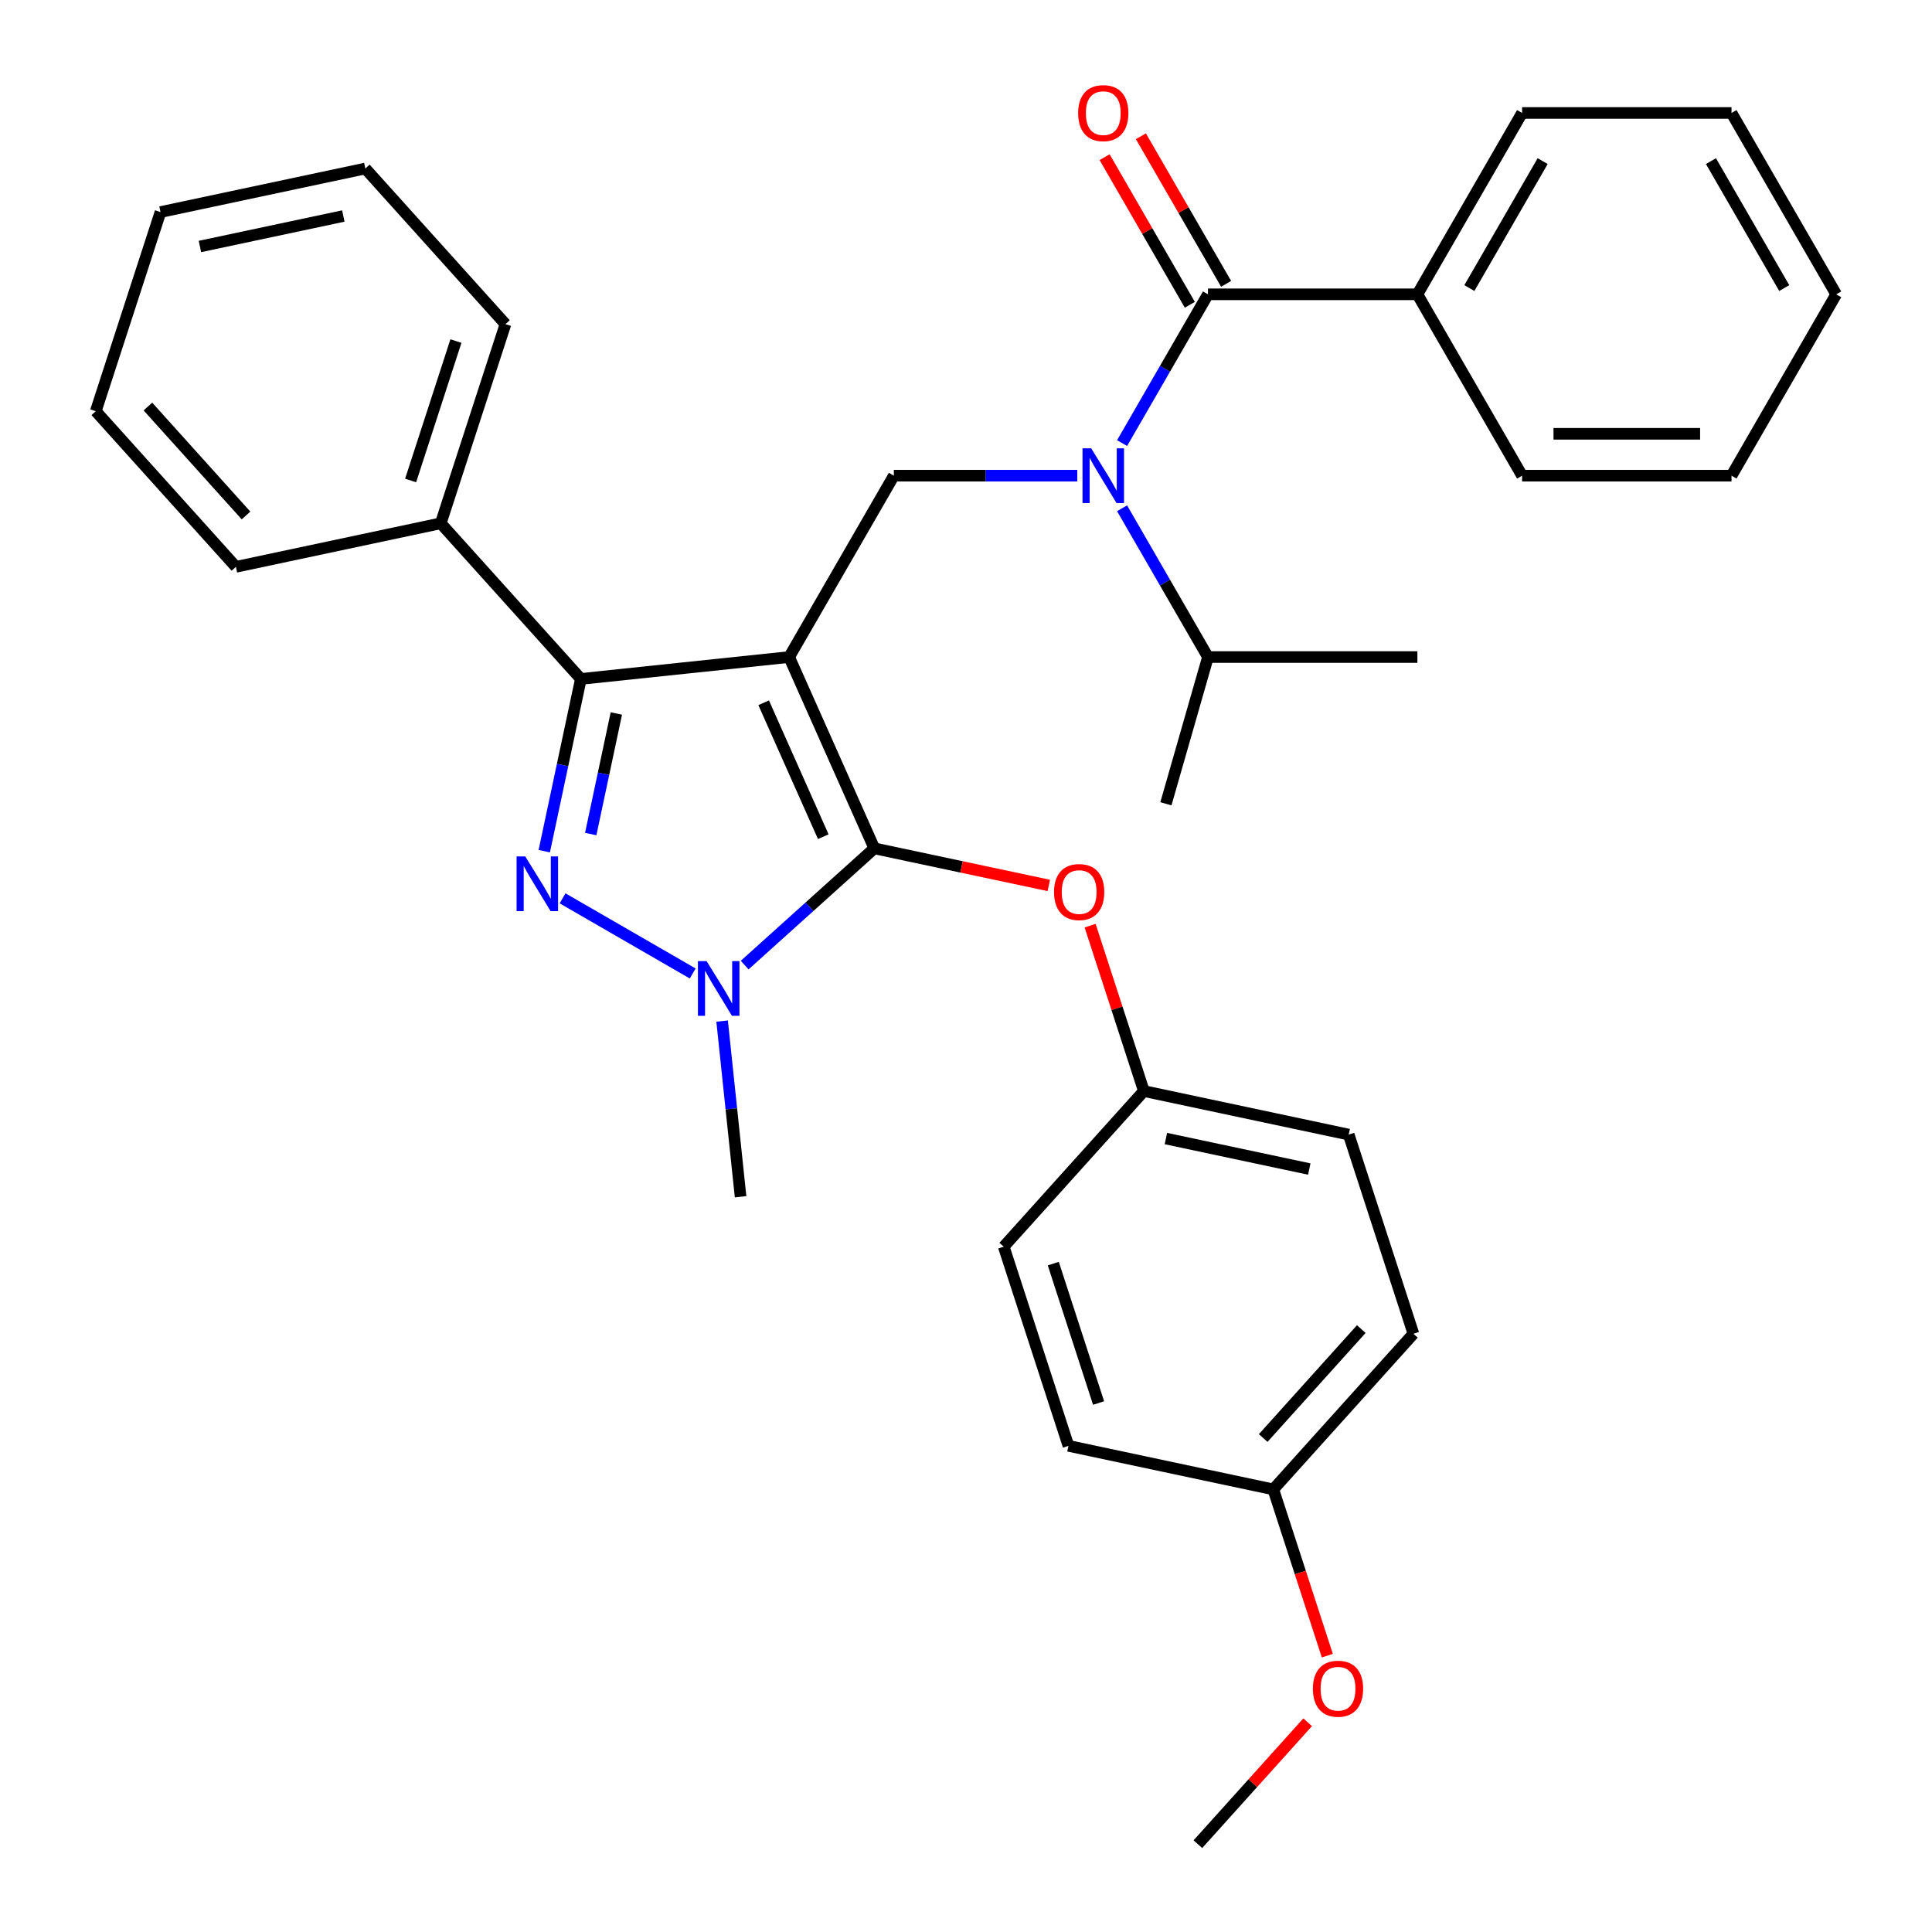 <?xml version='1.0' encoding='iso-8859-1'?>
<svg version='1.1' baseProfile='full'
              xmlns='http://www.w3.org/2000/svg'
                      xmlns:rdkit='http://www.rdkit.org/xml'
                      xmlns:xlink='http://www.w3.org/1999/xlink'
                  xml:space='preserve'
width='1000px' height='1000px' viewBox='0 0 1000 1000'>
<!-- END OF HEADER -->
<rect style='opacity:1.0;fill:#FFFFFF;stroke:none' width='1000' height='1000' x='0' y='0'> </rect>
<path class='bond-0' d='M 733.637,152.342 L 787.834,58.471' style='fill:none;fill-rule:evenodd;stroke:#000000;stroke-width:6px;stroke-linecap:butt;stroke-linejoin:miter;stroke-opacity:1' />
<path class='bond-0' d='M 760.541,149.101 L 798.479,83.391' style='fill:none;fill-rule:evenodd;stroke:#000000;stroke-width:6px;stroke-linecap:butt;stroke-linejoin:miter;stroke-opacity:1' />
<path class='bond-1' d='M 733.637,152.342 L 787.834,246.213' style='fill:none;fill-rule:evenodd;stroke:#000000;stroke-width:6px;stroke-linecap:butt;stroke-linejoin:miter;stroke-opacity:1' />
<path class='bond-2' d='M 733.637,152.342 L 625.244,152.342' style='fill:none;fill-rule:evenodd;stroke:#000000;stroke-width:6px;stroke-linecap:butt;stroke-linejoin:miter;stroke-opacity:1' />
<path class='bond-3' d='M 557.598,246.213 L 510.126,246.213' style='fill:none;fill-rule:evenodd;stroke:#0000FF;stroke-width:6px;stroke-linecap:butt;stroke-linejoin:miter;stroke-opacity:1' />
<path class='bond-3' d='M 510.126,246.213 L 462.655,246.213' style='fill:none;fill-rule:evenodd;stroke:#000000;stroke-width:6px;stroke-linecap:butt;stroke-linejoin:miter;stroke-opacity:1' />
<path class='bond-4' d='M 580.788,229.343 L 603.016,190.843' style='fill:none;fill-rule:evenodd;stroke:#0000FF;stroke-width:6px;stroke-linecap:butt;stroke-linejoin:miter;stroke-opacity:1' />
<path class='bond-4' d='M 603.016,190.843 L 625.244,152.342' style='fill:none;fill-rule:evenodd;stroke:#000000;stroke-width:6px;stroke-linecap:butt;stroke-linejoin:miter;stroke-opacity:1' />
<path class='bond-5' d='M 580.788,263.083 L 603.016,301.584' style='fill:none;fill-rule:evenodd;stroke:#0000FF;stroke-width:6px;stroke-linecap:butt;stroke-linejoin:miter;stroke-opacity:1' />
<path class='bond-5' d='M 603.016,301.584 L 625.244,340.084' style='fill:none;fill-rule:evenodd;stroke:#000000;stroke-width:6px;stroke-linecap:butt;stroke-linejoin:miter;stroke-opacity:1' />
<path class='bond-6' d='M 634.631,146.922 L 612.576,108.722' style='fill:none;fill-rule:evenodd;stroke:#000000;stroke-width:6px;stroke-linecap:butt;stroke-linejoin:miter;stroke-opacity:1' />
<path class='bond-6' d='M 612.576,108.722 L 590.521,70.521' style='fill:none;fill-rule:evenodd;stroke:#FF0000;stroke-width:6px;stroke-linecap:butt;stroke-linejoin:miter;stroke-opacity:1' />
<path class='bond-6' d='M 615.857,157.762 L 593.802,119.561' style='fill:none;fill-rule:evenodd;stroke:#000000;stroke-width:6px;stroke-linecap:butt;stroke-linejoin:miter;stroke-opacity:1' />
<path class='bond-6' d='M 593.802,119.561 L 571.747,81.361' style='fill:none;fill-rule:evenodd;stroke:#FF0000;stroke-width:6px;stroke-linecap:butt;stroke-linejoin:miter;stroke-opacity:1' />
<path class='bond-7' d='M 787.834,58.471 L 896.227,58.471' style='fill:none;fill-rule:evenodd;stroke:#000000;stroke-width:6px;stroke-linecap:butt;stroke-linejoin:miter;stroke-opacity:1' />
<path class='bond-8' d='M 787.834,246.213 L 896.227,246.213' style='fill:none;fill-rule:evenodd;stroke:#000000;stroke-width:6px;stroke-linecap:butt;stroke-linejoin:miter;stroke-opacity:1' />
<path class='bond-8' d='M 804.093,224.535 L 879.968,224.535' style='fill:none;fill-rule:evenodd;stroke:#000000;stroke-width:6px;stroke-linecap:butt;stroke-linejoin:miter;stroke-opacity:1' />
<path class='bond-9' d='M 462.655,246.213 L 408.458,340.084' style='fill:none;fill-rule:evenodd;stroke:#000000;stroke-width:6px;stroke-linecap:butt;stroke-linejoin:miter;stroke-opacity:1' />
<path class='bond-10' d='M 385.444,499.525 L 418.995,469.316' style='fill:none;fill-rule:evenodd;stroke:#0000FF;stroke-width:6px;stroke-linecap:butt;stroke-linejoin:miter;stroke-opacity:1' />
<path class='bond-10' d='M 418.995,469.316 L 452.546,439.106' style='fill:none;fill-rule:evenodd;stroke:#000000;stroke-width:6px;stroke-linecap:butt;stroke-linejoin:miter;stroke-opacity:1' />
<path class='bond-11' d='M 358.544,503.87 L 291.185,464.98' style='fill:none;fill-rule:evenodd;stroke:#0000FF;stroke-width:6px;stroke-linecap:butt;stroke-linejoin:miter;stroke-opacity:1' />
<path class='bond-12' d='M 373.767,528.505 L 378.546,573.97' style='fill:none;fill-rule:evenodd;stroke:#0000FF;stroke-width:6px;stroke-linecap:butt;stroke-linejoin:miter;stroke-opacity:1' />
<path class='bond-12' d='M 378.546,573.97 L 383.324,619.434' style='fill:none;fill-rule:evenodd;stroke:#000000;stroke-width:6px;stroke-linecap:butt;stroke-linejoin:miter;stroke-opacity:1' />
<path class='bond-13' d='M 452.546,439.106 L 497.703,448.705' style='fill:none;fill-rule:evenodd;stroke:#000000;stroke-width:6px;stroke-linecap:butt;stroke-linejoin:miter;stroke-opacity:1' />
<path class='bond-13' d='M 497.703,448.705 L 542.86,458.303' style='fill:none;fill-rule:evenodd;stroke:#FF0000;stroke-width:6px;stroke-linecap:butt;stroke-linejoin:miter;stroke-opacity:1' />
<path class='bond-14' d='M 452.546,439.106 L 408.458,340.084' style='fill:none;fill-rule:evenodd;stroke:#000000;stroke-width:6px;stroke-linecap:butt;stroke-linejoin:miter;stroke-opacity:1' />
<path class='bond-14' d='M 426.128,433.07 L 395.267,363.755' style='fill:none;fill-rule:evenodd;stroke:#000000;stroke-width:6px;stroke-linecap:butt;stroke-linejoin:miter;stroke-opacity:1' />
<path class='bond-15' d='M 408.458,340.084 L 300.659,351.414' style='fill:none;fill-rule:evenodd;stroke:#000000;stroke-width:6px;stroke-linecap:butt;stroke-linejoin:miter;stroke-opacity:1' />
<path class='bond-16' d='M 300.659,351.414 L 228.13,270.863' style='fill:none;fill-rule:evenodd;stroke:#000000;stroke-width:6px;stroke-linecap:butt;stroke-linejoin:miter;stroke-opacity:1' />
<path class='bond-17' d='M 300.659,351.414 L 291.184,395.992' style='fill:none;fill-rule:evenodd;stroke:#000000;stroke-width:6px;stroke-linecap:butt;stroke-linejoin:miter;stroke-opacity:1' />
<path class='bond-17' d='M 291.184,395.992 L 281.709,440.569' style='fill:none;fill-rule:evenodd;stroke:#0000FF;stroke-width:6px;stroke-linecap:butt;stroke-linejoin:miter;stroke-opacity:1' />
<path class='bond-17' d='M 319.021,369.295 L 312.389,400.499' style='fill:none;fill-rule:evenodd;stroke:#000000;stroke-width:6px;stroke-linecap:butt;stroke-linejoin:miter;stroke-opacity:1' />
<path class='bond-17' d='M 312.389,400.499 L 305.756,431.703' style='fill:none;fill-rule:evenodd;stroke:#0000FF;stroke-width:6px;stroke-linecap:butt;stroke-linejoin:miter;stroke-opacity:1' />
<path class='bond-18' d='M 625.244,340.084 L 733.637,340.084' style='fill:none;fill-rule:evenodd;stroke:#000000;stroke-width:6px;stroke-linecap:butt;stroke-linejoin:miter;stroke-opacity:1' />
<path class='bond-19' d='M 625.244,340.084 L 603.468,416.043' style='fill:none;fill-rule:evenodd;stroke:#000000;stroke-width:6px;stroke-linecap:butt;stroke-linejoin:miter;stroke-opacity:1' />
<path class='bond-20' d='M 564.246,479.112 L 578.156,521.921' style='fill:none;fill-rule:evenodd;stroke:#FF0000;stroke-width:6px;stroke-linecap:butt;stroke-linejoin:miter;stroke-opacity:1' />
<path class='bond-20' d='M 578.156,521.921 L 592.065,564.73' style='fill:none;fill-rule:evenodd;stroke:#000000;stroke-width:6px;stroke-linecap:butt;stroke-linejoin:miter;stroke-opacity:1' />
<path class='bond-21' d='M 731.585,690.354 L 659.056,770.906' style='fill:none;fill-rule:evenodd;stroke:#000000;stroke-width:6px;stroke-linecap:butt;stroke-linejoin:miter;stroke-opacity:1' />
<path class='bond-21' d='M 704.595,687.931 L 653.825,744.317' style='fill:none;fill-rule:evenodd;stroke:#000000;stroke-width:6px;stroke-linecap:butt;stroke-linejoin:miter;stroke-opacity:1' />
<path class='bond-22' d='M 731.585,690.354 L 698.09,587.266' style='fill:none;fill-rule:evenodd;stroke:#000000;stroke-width:6px;stroke-linecap:butt;stroke-linejoin:miter;stroke-opacity:1' />
<path class='bond-23' d='M 659.056,770.906 L 553.032,748.37' style='fill:none;fill-rule:evenodd;stroke:#000000;stroke-width:6px;stroke-linecap:butt;stroke-linejoin:miter;stroke-opacity:1' />
<path class='bond-24' d='M 659.056,770.906 L 673.037,813.935' style='fill:none;fill-rule:evenodd;stroke:#000000;stroke-width:6px;stroke-linecap:butt;stroke-linejoin:miter;stroke-opacity:1' />
<path class='bond-24' d='M 673.037,813.935 L 687.018,856.964' style='fill:none;fill-rule:evenodd;stroke:#FF0000;stroke-width:6px;stroke-linecap:butt;stroke-linejoin:miter;stroke-opacity:1' />
<path class='bond-25' d='M 553.032,748.37 L 519.536,645.282' style='fill:none;fill-rule:evenodd;stroke:#000000;stroke-width:6px;stroke-linecap:butt;stroke-linejoin:miter;stroke-opacity:1' />
<path class='bond-25' d='M 568.625,726.208 L 545.178,654.046' style='fill:none;fill-rule:evenodd;stroke:#000000;stroke-width:6px;stroke-linecap:butt;stroke-linejoin:miter;stroke-opacity:1' />
<path class='bond-26' d='M 228.13,270.863 L 261.625,167.775' style='fill:none;fill-rule:evenodd;stroke:#000000;stroke-width:6px;stroke-linecap:butt;stroke-linejoin:miter;stroke-opacity:1' />
<path class='bond-26' d='M 212.537,248.701 L 235.984,176.539' style='fill:none;fill-rule:evenodd;stroke:#000000;stroke-width:6px;stroke-linecap:butt;stroke-linejoin:miter;stroke-opacity:1' />
<path class='bond-27' d='M 228.13,270.863 L 122.106,293.399' style='fill:none;fill-rule:evenodd;stroke:#000000;stroke-width:6px;stroke-linecap:butt;stroke-linejoin:miter;stroke-opacity:1' />
<path class='bond-28' d='M 261.625,167.775 L 189.096,87.223' style='fill:none;fill-rule:evenodd;stroke:#000000;stroke-width:6px;stroke-linecap:butt;stroke-linejoin:miter;stroke-opacity:1' />
<path class='bond-29' d='M 189.096,87.223 L 83.072,109.759' style='fill:none;fill-rule:evenodd;stroke:#000000;stroke-width:6px;stroke-linecap:butt;stroke-linejoin:miter;stroke-opacity:1' />
<path class='bond-29' d='M 177.7,111.809 L 103.483,127.584' style='fill:none;fill-rule:evenodd;stroke:#000000;stroke-width:6px;stroke-linecap:butt;stroke-linejoin:miter;stroke-opacity:1' />
<path class='bond-30' d='M 83.072,109.759 L 49.577,212.847' style='fill:none;fill-rule:evenodd;stroke:#000000;stroke-width:6px;stroke-linecap:butt;stroke-linejoin:miter;stroke-opacity:1' />
<path class='bond-31' d='M 49.577,212.847 L 122.106,293.399' style='fill:none;fill-rule:evenodd;stroke:#000000;stroke-width:6px;stroke-linecap:butt;stroke-linejoin:miter;stroke-opacity:1' />
<path class='bond-31' d='M 76.566,210.424 L 127.337,266.81' style='fill:none;fill-rule:evenodd;stroke:#000000;stroke-width:6px;stroke-linecap:butt;stroke-linejoin:miter;stroke-opacity:1' />
<path class='bond-32' d='M 519.536,645.282 L 592.065,564.73' style='fill:none;fill-rule:evenodd;stroke:#000000;stroke-width:6px;stroke-linecap:butt;stroke-linejoin:miter;stroke-opacity:1' />
<path class='bond-33' d='M 592.065,564.73 L 698.09,587.266' style='fill:none;fill-rule:evenodd;stroke:#000000;stroke-width:6px;stroke-linecap:butt;stroke-linejoin:miter;stroke-opacity:1' />
<path class='bond-33' d='M 603.462,589.316 L 677.679,605.091' style='fill:none;fill-rule:evenodd;stroke:#000000;stroke-width:6px;stroke-linecap:butt;stroke-linejoin:miter;stroke-opacity:1' />
<path class='bond-34' d='M 676.841,891.441 L 648.432,922.993' style='fill:none;fill-rule:evenodd;stroke:#FF0000;stroke-width:6px;stroke-linecap:butt;stroke-linejoin:miter;stroke-opacity:1' />
<path class='bond-34' d='M 648.432,922.993 L 620.022,954.545' style='fill:none;fill-rule:evenodd;stroke:#000000;stroke-width:6px;stroke-linecap:butt;stroke-linejoin:miter;stroke-opacity:1' />
<path class='bond-35' d='M 896.227,58.471 L 950.423,152.342' style='fill:none;fill-rule:evenodd;stroke:#000000;stroke-width:6px;stroke-linecap:butt;stroke-linejoin:miter;stroke-opacity:1' />
<path class='bond-35' d='M 885.582,83.391 L 923.52,149.101' style='fill:none;fill-rule:evenodd;stroke:#000000;stroke-width:6px;stroke-linecap:butt;stroke-linejoin:miter;stroke-opacity:1' />
<path class='bond-36' d='M 896.227,246.213 L 950.423,152.342' style='fill:none;fill-rule:evenodd;stroke:#000000;stroke-width:6px;stroke-linecap:butt;stroke-linejoin:miter;stroke-opacity:1' />
<path  class='atom-1' d='M 564.788 232.053
L 574.068 247.053
Q 574.988 248.533, 576.468 251.213
Q 577.948 253.893, 578.028 254.053
L 578.028 232.053
L 581.788 232.053
L 581.788 260.373
L 577.908 260.373
L 567.948 243.973
Q 566.788 242.053, 565.548 239.853
Q 564.348 237.653, 563.988 236.973
L 563.988 260.373
L 560.308 260.373
L 560.308 232.053
L 564.788 232.053
' fill='#0000FF'/>
<path  class='atom-3' d='M 558.048 58.551
Q 558.048 51.751, 561.408 47.951
Q 564.768 44.151, 571.048 44.151
Q 577.328 44.151, 580.688 47.951
Q 584.048 51.751, 584.048 58.551
Q 584.048 65.431, 580.648 69.351
Q 577.248 73.231, 571.048 73.231
Q 564.808 73.231, 561.408 69.351
Q 558.048 65.471, 558.048 58.551
M 571.048 70.031
Q 575.368 70.031, 577.688 67.151
Q 580.048 64.231, 580.048 58.551
Q 580.048 52.991, 577.688 50.191
Q 575.368 47.351, 571.048 47.351
Q 566.728 47.351, 564.368 50.151
Q 562.048 52.951, 562.048 58.551
Q 562.048 64.271, 564.368 67.151
Q 566.728 70.031, 571.048 70.031
' fill='#FF0000'/>
<path  class='atom-7' d='M 365.734 497.475
L 375.014 512.475
Q 375.934 513.955, 377.414 516.635
Q 378.894 519.315, 378.974 519.475
L 378.974 497.475
L 382.734 497.475
L 382.734 525.795
L 378.854 525.795
L 368.894 509.395
Q 367.734 507.475, 366.494 505.275
Q 365.294 503.075, 364.934 502.395
L 364.934 525.795
L 361.254 525.795
L 361.254 497.475
L 365.734 497.475
' fill='#0000FF'/>
<path  class='atom-11' d='M 271.863 443.279
L 281.143 458.279
Q 282.063 459.759, 283.543 462.439
Q 285.023 465.119, 285.103 465.279
L 285.103 443.279
L 288.863 443.279
L 288.863 471.599
L 284.983 471.599
L 275.023 455.199
Q 273.863 453.279, 272.623 451.079
Q 271.423 448.879, 271.063 448.199
L 271.063 471.599
L 267.383 471.599
L 267.383 443.279
L 271.863 443.279
' fill='#0000FF'/>
<path  class='atom-15' d='M 545.57 461.722
Q 545.57 454.922, 548.93 451.122
Q 552.29 447.322, 558.57 447.322
Q 564.85 447.322, 568.21 451.122
Q 571.57 454.922, 571.57 461.722
Q 571.57 468.602, 568.17 472.522
Q 564.77 476.402, 558.57 476.402
Q 552.33 476.402, 548.93 472.522
Q 545.57 468.642, 545.57 461.722
M 558.57 473.202
Q 562.89 473.202, 565.21 470.322
Q 567.57 467.402, 567.57 461.722
Q 567.57 456.162, 565.21 453.362
Q 562.89 450.522, 558.57 450.522
Q 554.25 450.522, 551.89 453.322
Q 549.57 456.122, 549.57 461.722
Q 549.57 467.442, 551.89 470.322
Q 554.25 473.202, 558.57 473.202
' fill='#FF0000'/>
<path  class='atom-29' d='M 679.551 874.074
Q 679.551 867.274, 682.911 863.474
Q 686.271 859.674, 692.551 859.674
Q 698.831 859.674, 702.191 863.474
Q 705.551 867.274, 705.551 874.074
Q 705.551 880.954, 702.151 884.874
Q 698.751 888.754, 692.551 888.754
Q 686.311 888.754, 682.911 884.874
Q 679.551 880.994, 679.551 874.074
M 692.551 885.554
Q 696.871 885.554, 699.191 882.674
Q 701.551 879.754, 701.551 874.074
Q 701.551 868.514, 699.191 865.714
Q 696.871 862.874, 692.551 862.874
Q 688.231 862.874, 685.871 865.674
Q 683.551 868.474, 683.551 874.074
Q 683.551 879.794, 685.871 882.674
Q 688.231 885.554, 692.551 885.554
' fill='#FF0000'/>
</svg>
